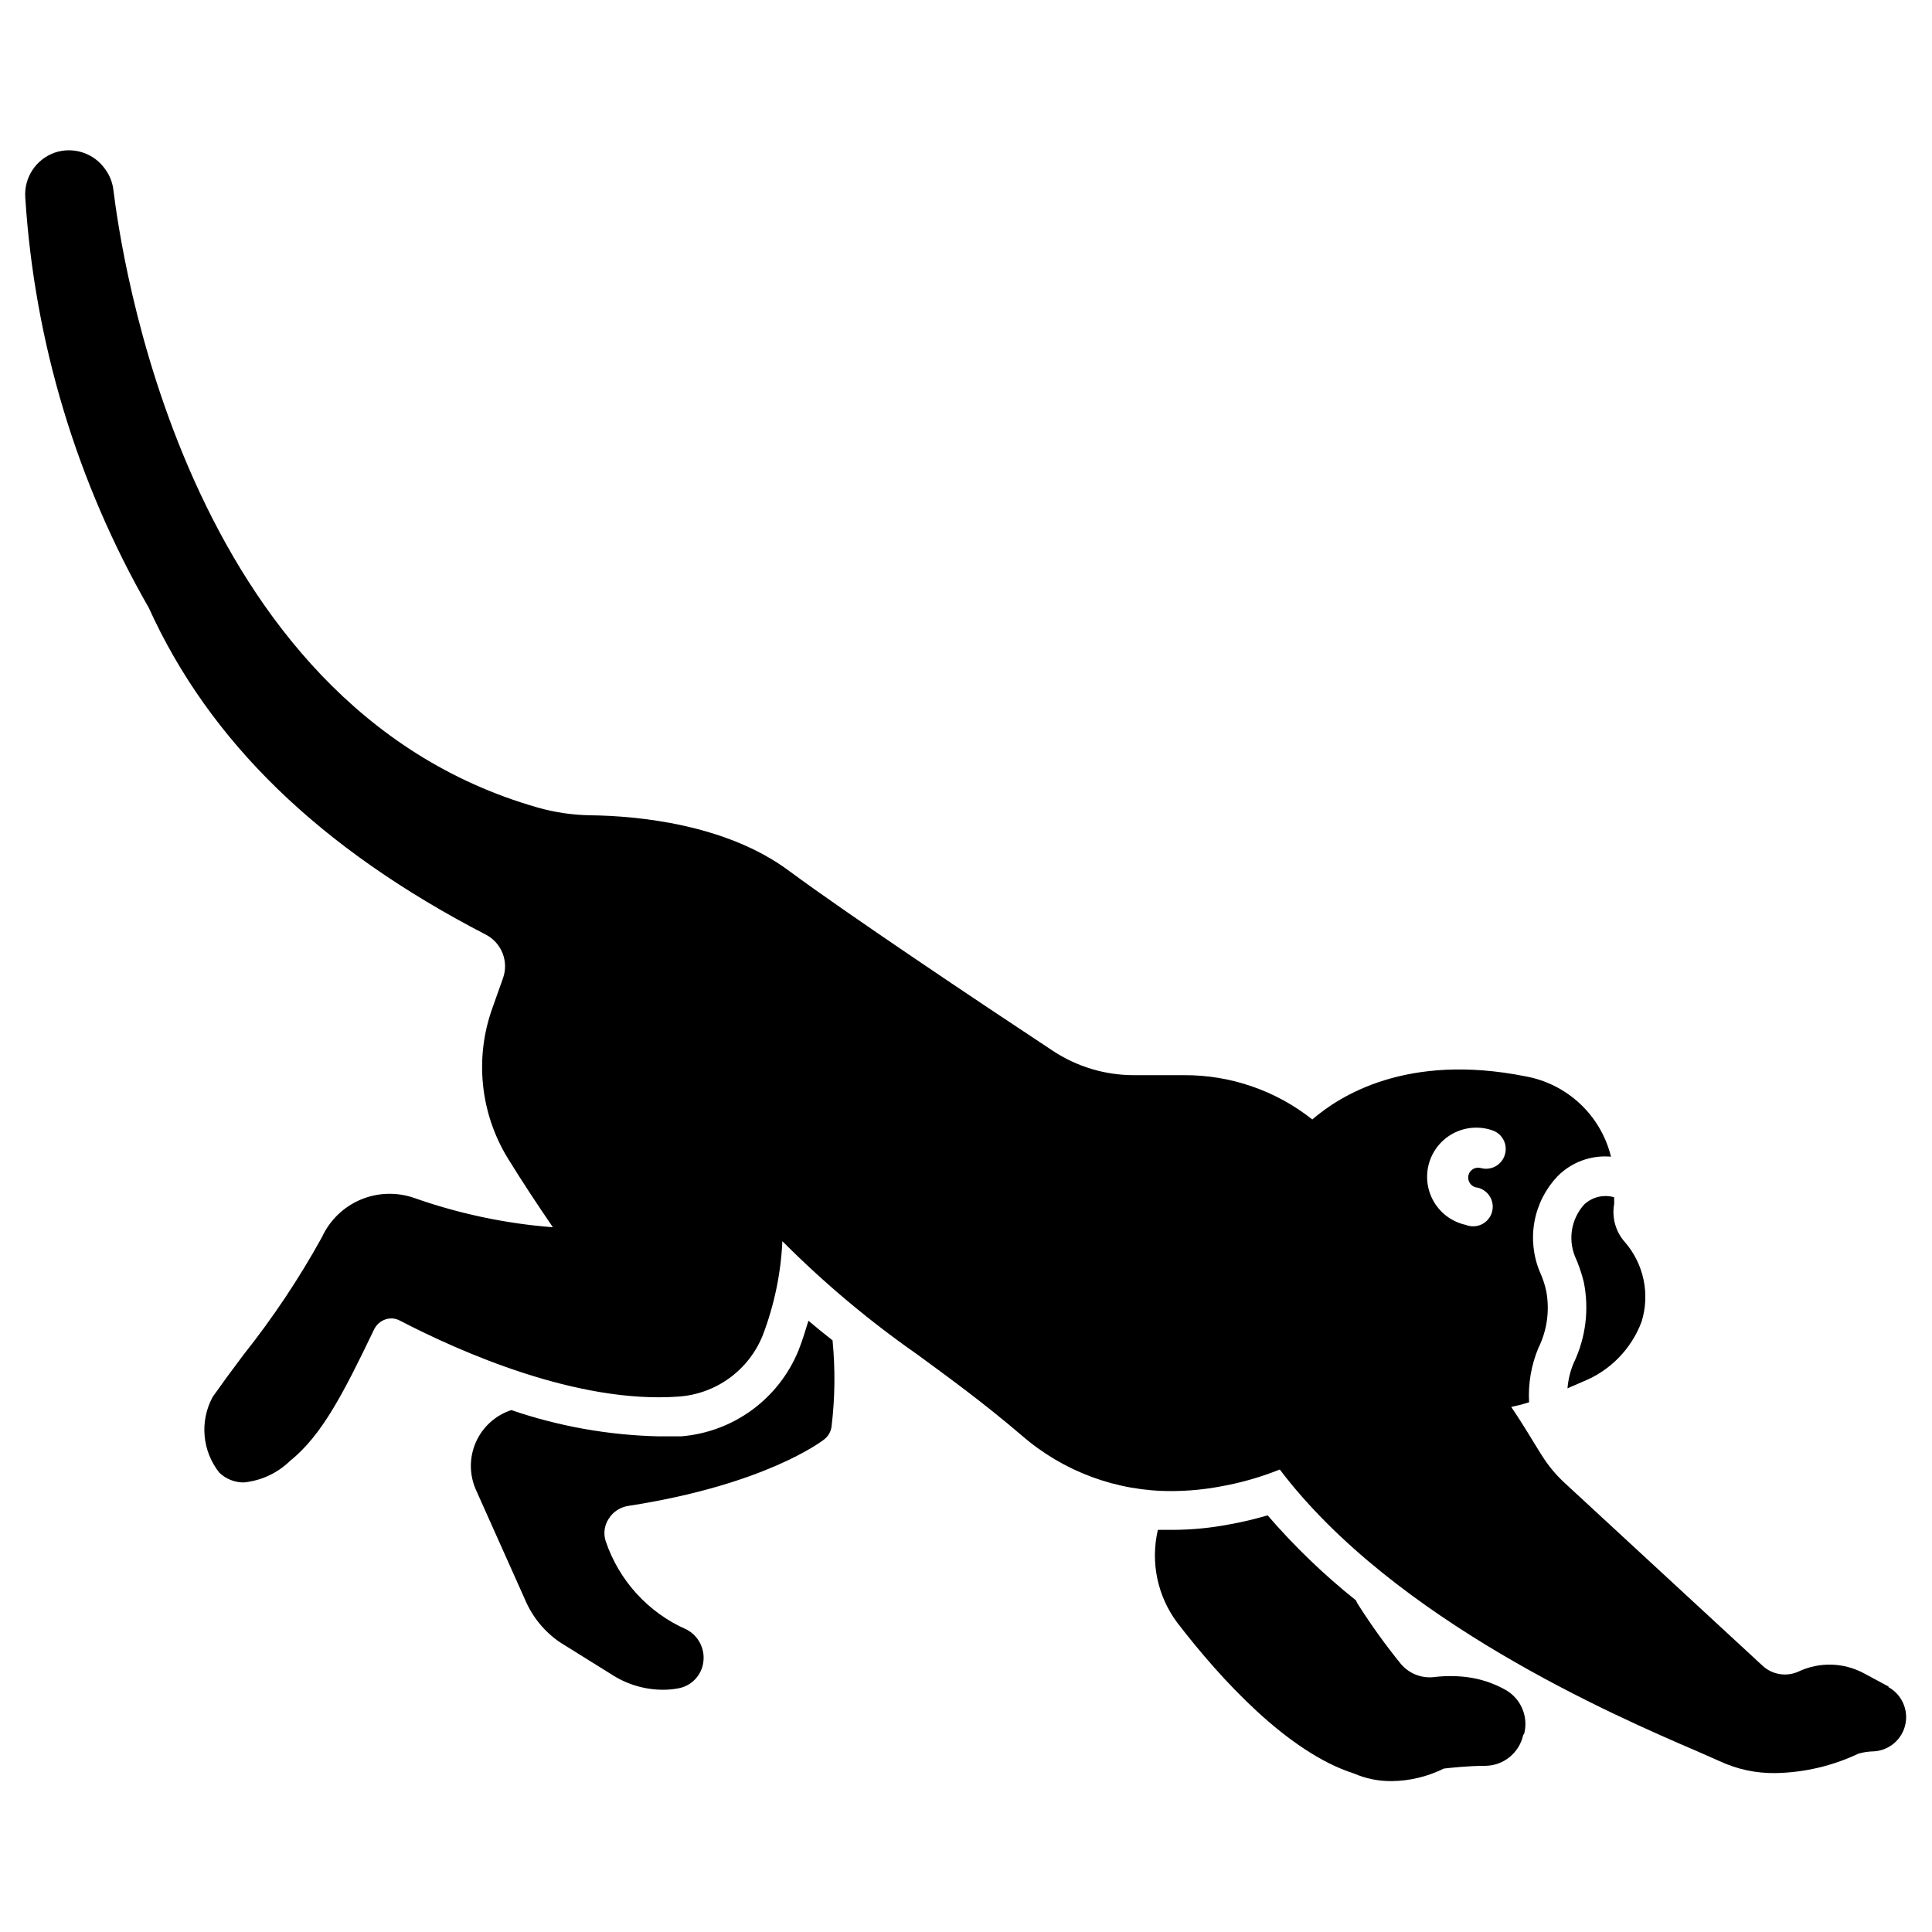 <?xml version="1.0" encoding="UTF-8"?>
<!-- Uploaded to: ICON Repo, www.iconrepo.com, Generator: ICON Repo Mixer Tools -->
<svg fill="#000000" width="800px" height="800px" version="1.1" viewBox="144 144 512 512" xmlns="http://www.w3.org/2000/svg">
 <g>
  <path d="m364.37 522.05c-0.18 1.359-0.887 2.59-1.973 3.43-0.625 0.469-15.582 11.996-51.938 17.605-2.16 0.34-4.059 1.613-5.195 3.481-1.098 1.715-1.383 3.824-0.777 5.766 3.516 10.531 11.328 19.078 21.5 23.527 3.094 1.652 4.852 5.039 4.414 8.52-0.426 3.574-3.148 6.445-6.699 7.062-1.352 0.25-2.727 0.371-4.102 0.363-4.898-0.031-9.684-1.496-13.766-4.207l-13.504-8.414c-4.074-2.805-7.266-6.715-9.191-11.27l-12.984-29.035c-1.812-4.027-1.828-8.637-0.047-12.676 1.785-4.043 5.199-7.137 9.395-8.516 12.586 4.309 25.758 6.656 39.059 6.961h5.922c6.801-0.543 13.32-2.965 18.824-7.004 5.504-4.035 9.777-9.523 12.336-15.848 0.988-2.492 1.816-5.195 2.598-7.789 2.129 1.816 4.258 3.531 6.387 5.195l0.004-0.004c0.742 7.606 0.656 15.266-0.262 22.852z"/>
  <path d="m547.66 603.81c-1.039 4.719-5.191 8.098-10.023 8.152-4.57 0-9.09 0.52-11.012 0.727-4.277 2.129-8.984 3.266-13.762 3.324-3.465 0.043-6.898-0.648-10.078-2.023-17.504-5.609-35.109-24.773-46.746-39.891-5.301-7.047-7.203-16.082-5.191-24.672h4.102c4.898-0.023 9.785-0.492 14.598-1.402 3.504-0.621 6.969-1.438 10.387-2.441 7.09 8.227 14.934 15.773 23.422 22.543 0.156 0.426 0.367 0.824 0.625 1.195 3.438 5.402 7.184 10.605 11.219 15.582 2.168 2.609 5.512 3.941 8.883 3.531 2.844-0.34 5.723-0.34 8.57 0 3.652 0.457 7.18 1.621 10.387 3.43 4.043 2.324 6.039 7.062 4.883 11.582z"/>
  <path d="m547.2 597.26c-4.777-2.648-9.711-5.195-14.699-8.465 3.652 0.457 7.18 1.621 10.387 3.43 1.949 1.16 3.465 2.93 4.312 5.035z"/>
  <path d="m574.62 473.18c-2.445-2.742-3.496-6.457-2.856-10.074 0.023-0.363 0.023-0.727 0-1.09v-0.727-0.004c-2.805-0.805-5.824-0.074-7.945 1.922-3.336 3.703-4.301 8.965-2.496 13.609 1.004 2.227 1.805 4.539 2.391 6.906 1.477 7.289 0.527 14.859-2.699 21.555-0.887 2.117-1.43 4.363-1.613 6.648l4.051-1.766c7.203-2.863 12.863-8.633 15.582-15.891 2.273-7.32 0.602-15.293-4.414-21.09zm69.91 117.8-6.754-3.637h0.004c-5.309-2.777-11.602-2.934-17.039-0.418-3.223 1.52-7.051 0.926-9.66-1.504l-52.406-48.406c-2.344-2.16-4.387-4.625-6.078-7.324-1.973-3.066-4.57-7.637-8.102-12.828 1.402-0.312 2.961-0.676 4.727-1.246v-0.004c-0.27-4.898 0.562-9.797 2.441-14.332 2.309-4.644 3.059-9.91 2.129-15.012-0.375-1.789-0.949-3.531-1.711-5.195-1.762-4.223-2.254-8.867-1.426-13.363 0.832-4.5 2.949-8.664 6.098-11.98 3.715-3.762 8.914-5.668 14.18-5.195-1.316-5.356-4.152-10.219-8.172-13.996-4.019-3.781-9.047-6.316-14.473-7.297-31.477-6.285-49.289 5.195-56.512 11.426-9.703-7.688-21.742-11.828-34.121-11.738h-13.141c-7.668 0.008-15.168-2.254-21.555-6.492-19.527-12.883-54.59-36.355-69.754-47.578-16.672-12.465-40.254-14.648-52.77-14.801h-0.004c-4.742-0.074-9.457-0.773-14.023-2.078-94.477-27.008-110.58-149.59-112.34-163.5-0.215-2.008-0.949-3.922-2.129-5.559-2.977-4.332-8.473-6.16-13.453-4.469-4.977 1.766-8.164 6.629-7.789 11.895 2.434 38.266 13.629 75.461 32.723 108.71 16.098 35.473 45.289 63.832 89.332 86.633 4.16 2.164 6.106 7.051 4.57 11.48l-2.805 7.894c-4.777 13.219-3.285 27.898 4.055 39.887 3.738 6.078 8 12.516 11.945 18.281v0.004c-12.562-0.977-24.945-3.598-36.824-7.793-4.629-1.594-9.68-1.418-14.184 0.504-4.5 1.918-8.129 5.441-10.176 9.887-6.043 10.949-12.992 21.371-20.777 31.16-3.062 4.051-5.867 7.894-8.207 11.219-1.699 3.148-2.438 6.727-2.125 10.289 0.316 3.566 1.668 6.957 3.891 9.762 1.746 1.676 4.074 2.609 6.492 2.598 4.59-0.457 8.895-2.453 12.207-5.664 8.465-6.805 14.074-17.711 22.281-34.801v0.004c0.598-1.301 1.707-2.297 3.066-2.754 1.25-0.426 2.625-0.312 3.789 0.312 16.102 8.363 47.059 22.074 73.805 20.152 4.887-0.324 9.578-2.023 13.539-4.898 3.961-2.879 7.027-6.816 8.848-11.359 3.047-7.981 4.801-16.398 5.195-24.93 10.98 11.027 22.922 21.059 35.684 29.969 8.57 6.285 17.453 12.727 27.734 21.504 11.031 9.582 25.172 14.824 39.785 14.75 4.375-0.016 8.738-0.434 13.035-1.246 5.332-0.957 10.555-2.453 15.582-4.469 30.281 39.992 89.023 65.391 110.42 74.586l6.129 2.699c4.602 2.148 9.625 3.234 14.699 3.168 7.68-0.121 15.242-1.895 22.18-5.191 1.34-0.355 2.719-0.547 4.102-0.574 4.023-0.277 7.383-3.176 8.246-7.117 0.863-3.938-0.969-7.977-4.504-9.918zm-101.7-141.07c-0.363 1.332-1.242 2.461-2.441 3.144-1.199 0.68-2.617 0.859-3.949 0.492-1.402-0.398-2.867 0.414-3.269 1.82-0.371 1.398 0.43 2.844 1.816 3.269 1.492 0.172 2.836 0.977 3.688 2.215 0.852 1.234 1.125 2.777 0.754 4.231-0.371 1.453-1.352 2.676-2.691 3.352-1.34 0.676-2.906 0.742-4.297 0.176-3.496-0.766-6.527-2.938-8.375-6.008-1.848-3.066-2.352-6.762-1.395-10.211 0.957-3.453 3.293-6.356 6.457-8.035 3.164-1.676 6.879-1.977 10.273-0.832 2.688 0.848 4.207 3.684 3.43 6.387z"/>
 </g>
</svg>